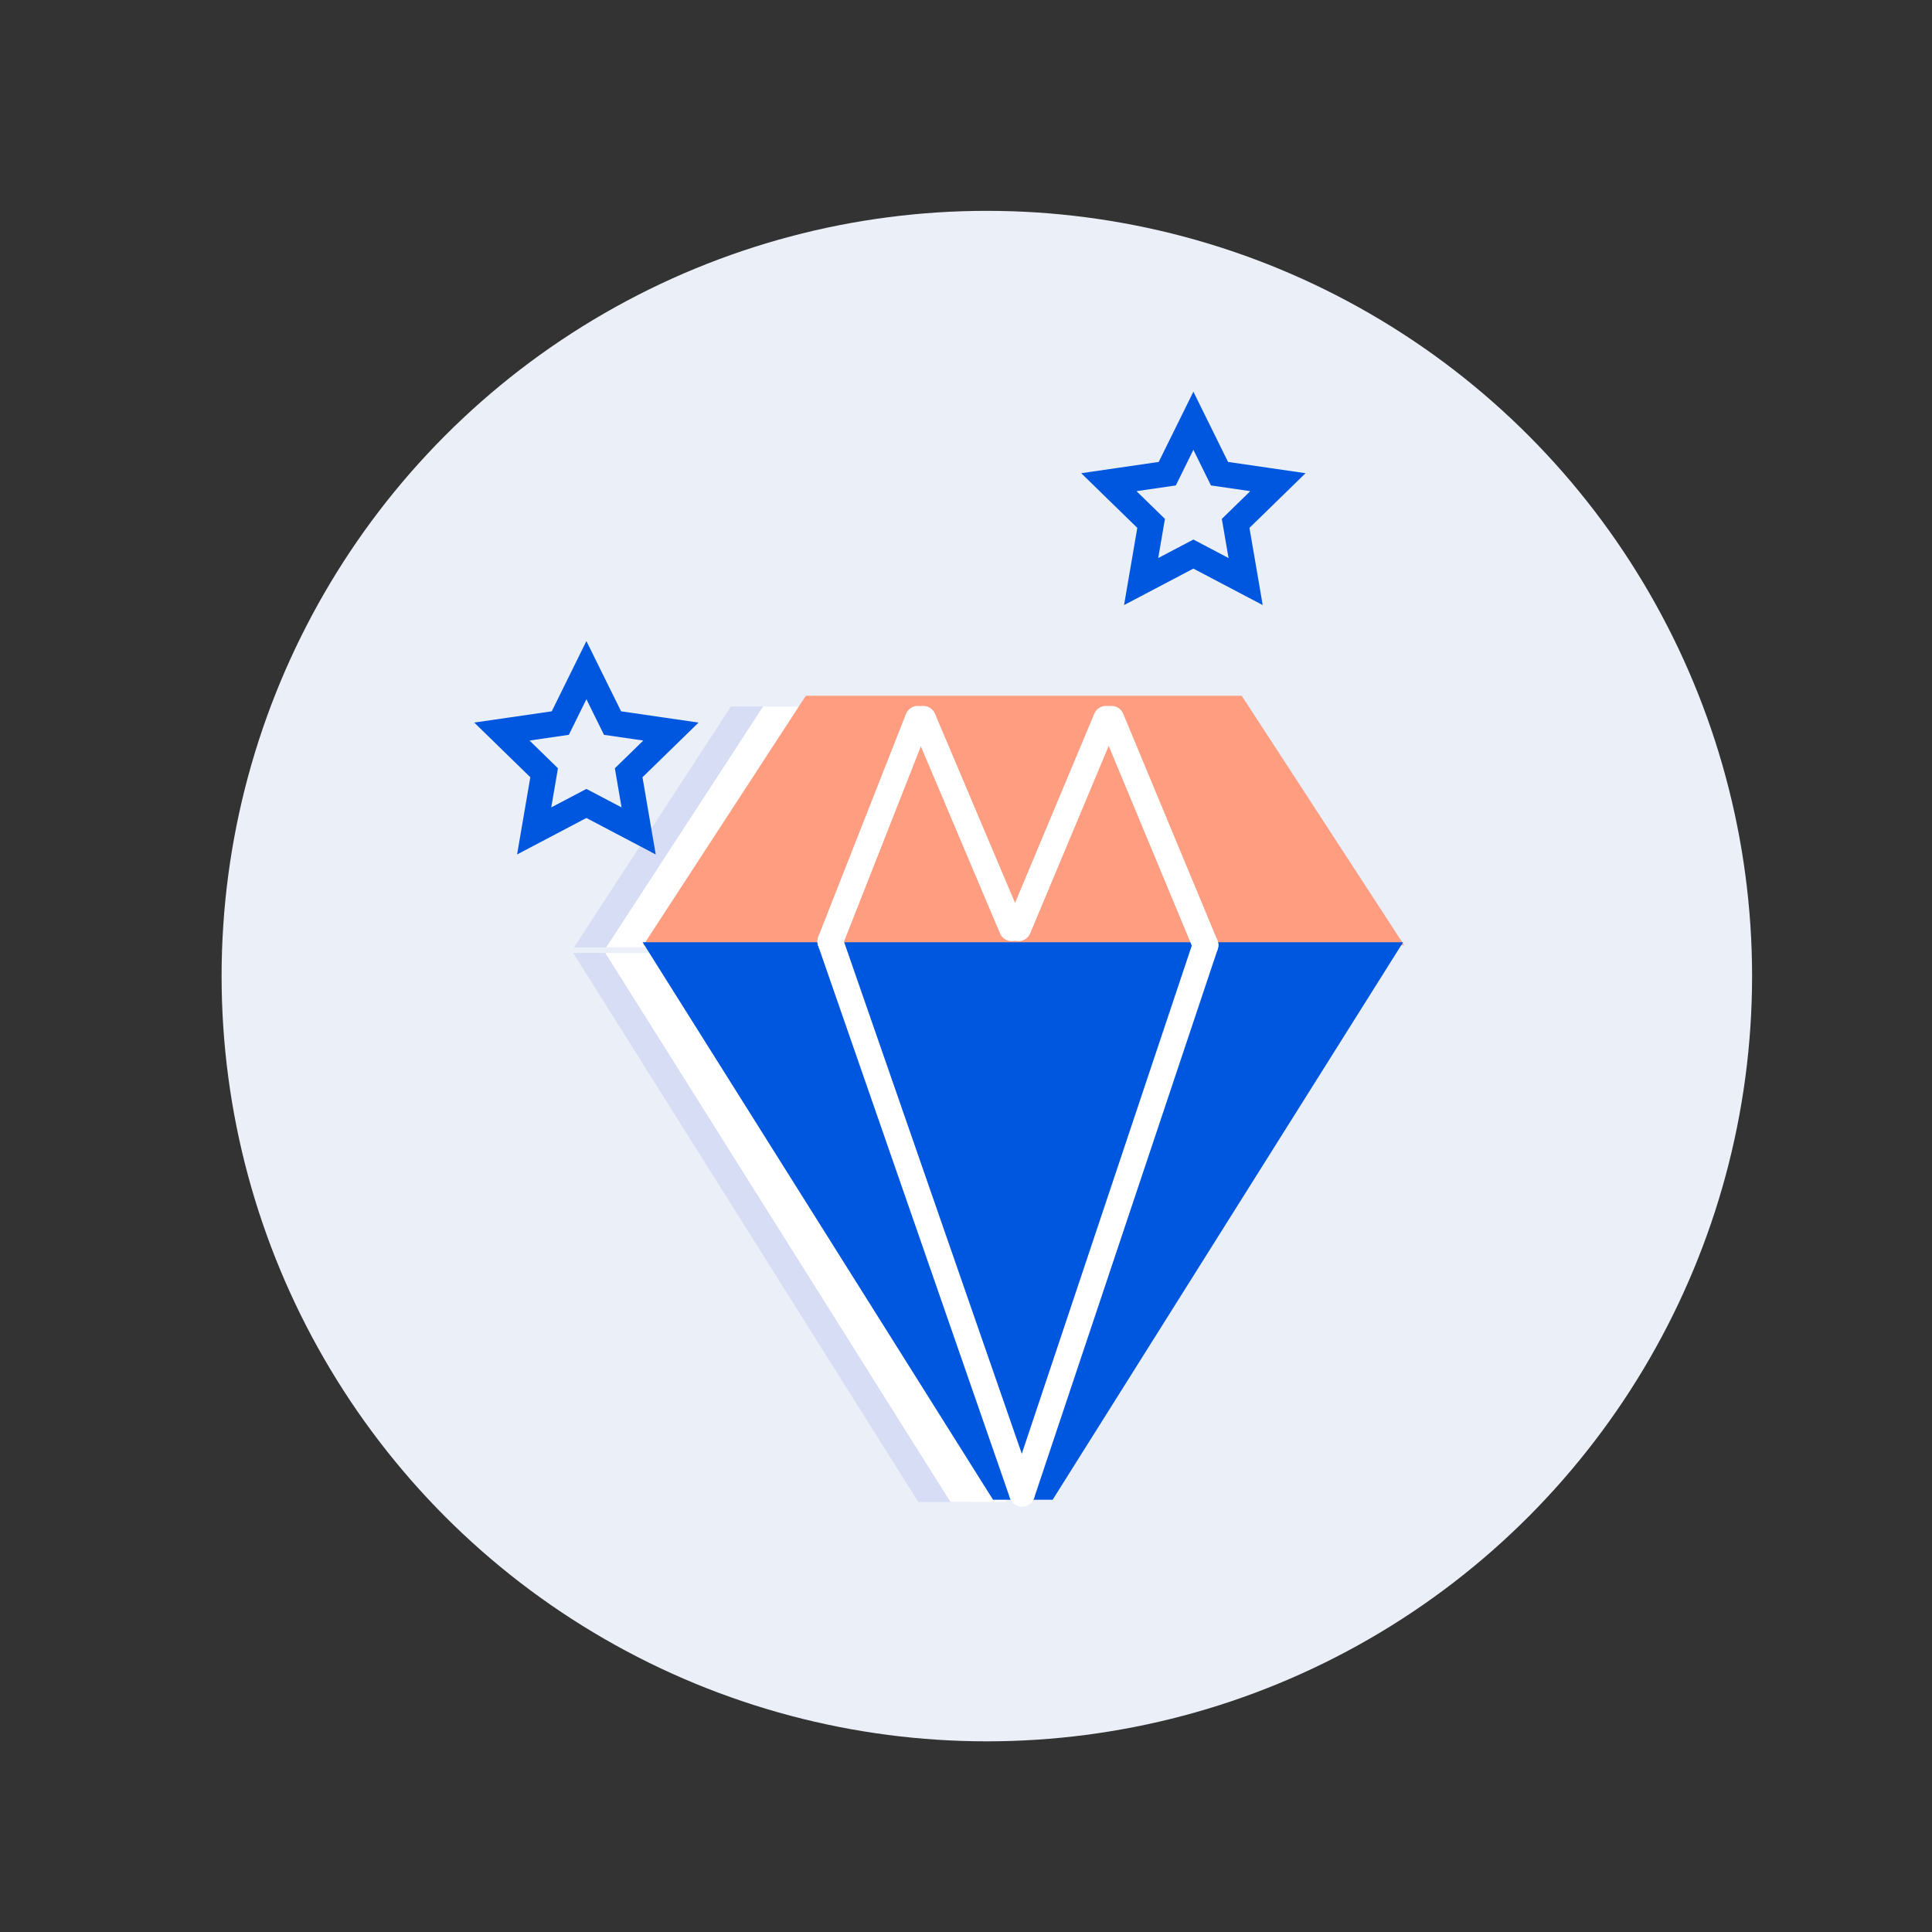 <?xml version="1.0" encoding="utf-8"?>
<!-- Generator: Adobe Illustrator 16.0.3, SVG Export Plug-In . SVG Version: 6.00 Build 0)  -->
<!DOCTYPE svg PUBLIC "-//W3C//DTD SVG 1.1//EN" "http://www.w3.org/Graphics/SVG/1.1/DTD/svg11.dtd">
<svg version="1.1" id="Layer_1" xmlns:x="http://ns.adobe.com/Extensibility/1.0/" xmlns:i="http://ns.adobe.com/AdobeIllustrator/10.0/" xmlns:graph="http://ns.adobe.com/Graphs/1.0/"
	 xmlns="http://www.w3.org/2000/svg" xmlns:xlink="http://www.w3.org/1999/xlink" xmlns:a="http://ns.adobe.com/AdobeSVGViewerExtensions/3.0/"
	 x="0px" y="0px" width="225.316px" height="225.316px" viewBox="0 0 225.316 225.316" enable-background="new 0 0 225.316 225.316"
	 xml:space="preserve">
<rect x="0" y="0" width="225.316" height="225.316" fill="#333333" stroke="none"/>
<circle fill="#EBEFF8" cx="115.088" cy="113.835" r="89.245"/>
<polygon fill="#D6DDF4" points="153.835,110.485 66.95,110.485 85.243,82.396 135.542,82.396 "/>
<polygon fill="#D6DDF4" points="153.729,111.136 66.845,111.136 107.089,175.157 113.485,175.157 "/>
<polygon fill="#FFFFFF" points="157.585,110.485 70.7,110.485 88.993,82.396 139.292,82.396 "/>
<polygon fill="#FFFFFF" points="157.479,111.136 70.595,111.136 110.839,175.157 117.235,175.157 "/>
<polygon fill="#FF9D80" stroke="#FF9D80" stroke-miterlimit="10" points="162.837,109.735 75.952,109.735 94.245,81.646 
	144.544,81.646 "/>
<polygon fill="#0057DF" stroke="#0057DF" stroke-miterlimit="10" points="162.729,110.385 75.845,110.385 116.089,174.407 
	122.485,174.407 "/>
<line fill="none" stroke="#FFFFFF" stroke-width="3" stroke-linecap="round" stroke-miterlimit="10" x1="107.048" y1="83.823" x2="96.829" y2="109.788"/>
<line fill="none" stroke="#FFFFFF" stroke-width="3" stroke-linecap="round" stroke-miterlimit="10" x1="107.659" y1="83.823" x2="118.001" y2="108.261"/>
<line fill="none" stroke="#FFFFFF" stroke-width="3" stroke-linecap="round" stroke-miterlimit="10" x1="96.829" y1="109.788" x2="119.192" y2="174.188"/>
<line fill="none" stroke="#FFFFFF" stroke-width="3" stroke-linecap="round" stroke-miterlimit="10" x1="140.589" y1="110.226" x2="119.192" y2="174.188"/>
<line fill="none" stroke="#FFFFFF" stroke-width="3" stroke-linecap="round" stroke-miterlimit="10" x1="128.999" y1="83.823" x2="118.765" y2="108.261"/>
<line fill="none" stroke="#FFFFFF" stroke-width="3" stroke-linecap="round" stroke-miterlimit="10" x1="129.61" y1="83.823" x2="140.589" y2="110.226"/>
<polygon fill="none" stroke="#0057DF" stroke-width="3" stroke-linecap="round" stroke-miterlimit="10" points="139.177,49.069 
	142.222,55.243 149.034,56.233 144.104,61.038 145.269,67.822 139.177,64.618 133.083,67.822 134.247,61.038 129.317,56.233 
	136.13,55.243 "/>
<polygon fill="none" stroke="#0057DF" stroke-width="3" stroke-linecap="round" stroke-miterlimit="10" points="68.388,78.153 
	71.435,84.327 78.247,85.316 73.317,90.122 74.481,96.906 68.388,93.701 62.296,96.906 63.46,90.122 58.53,85.316 65.343,84.327 "/>
</svg>
